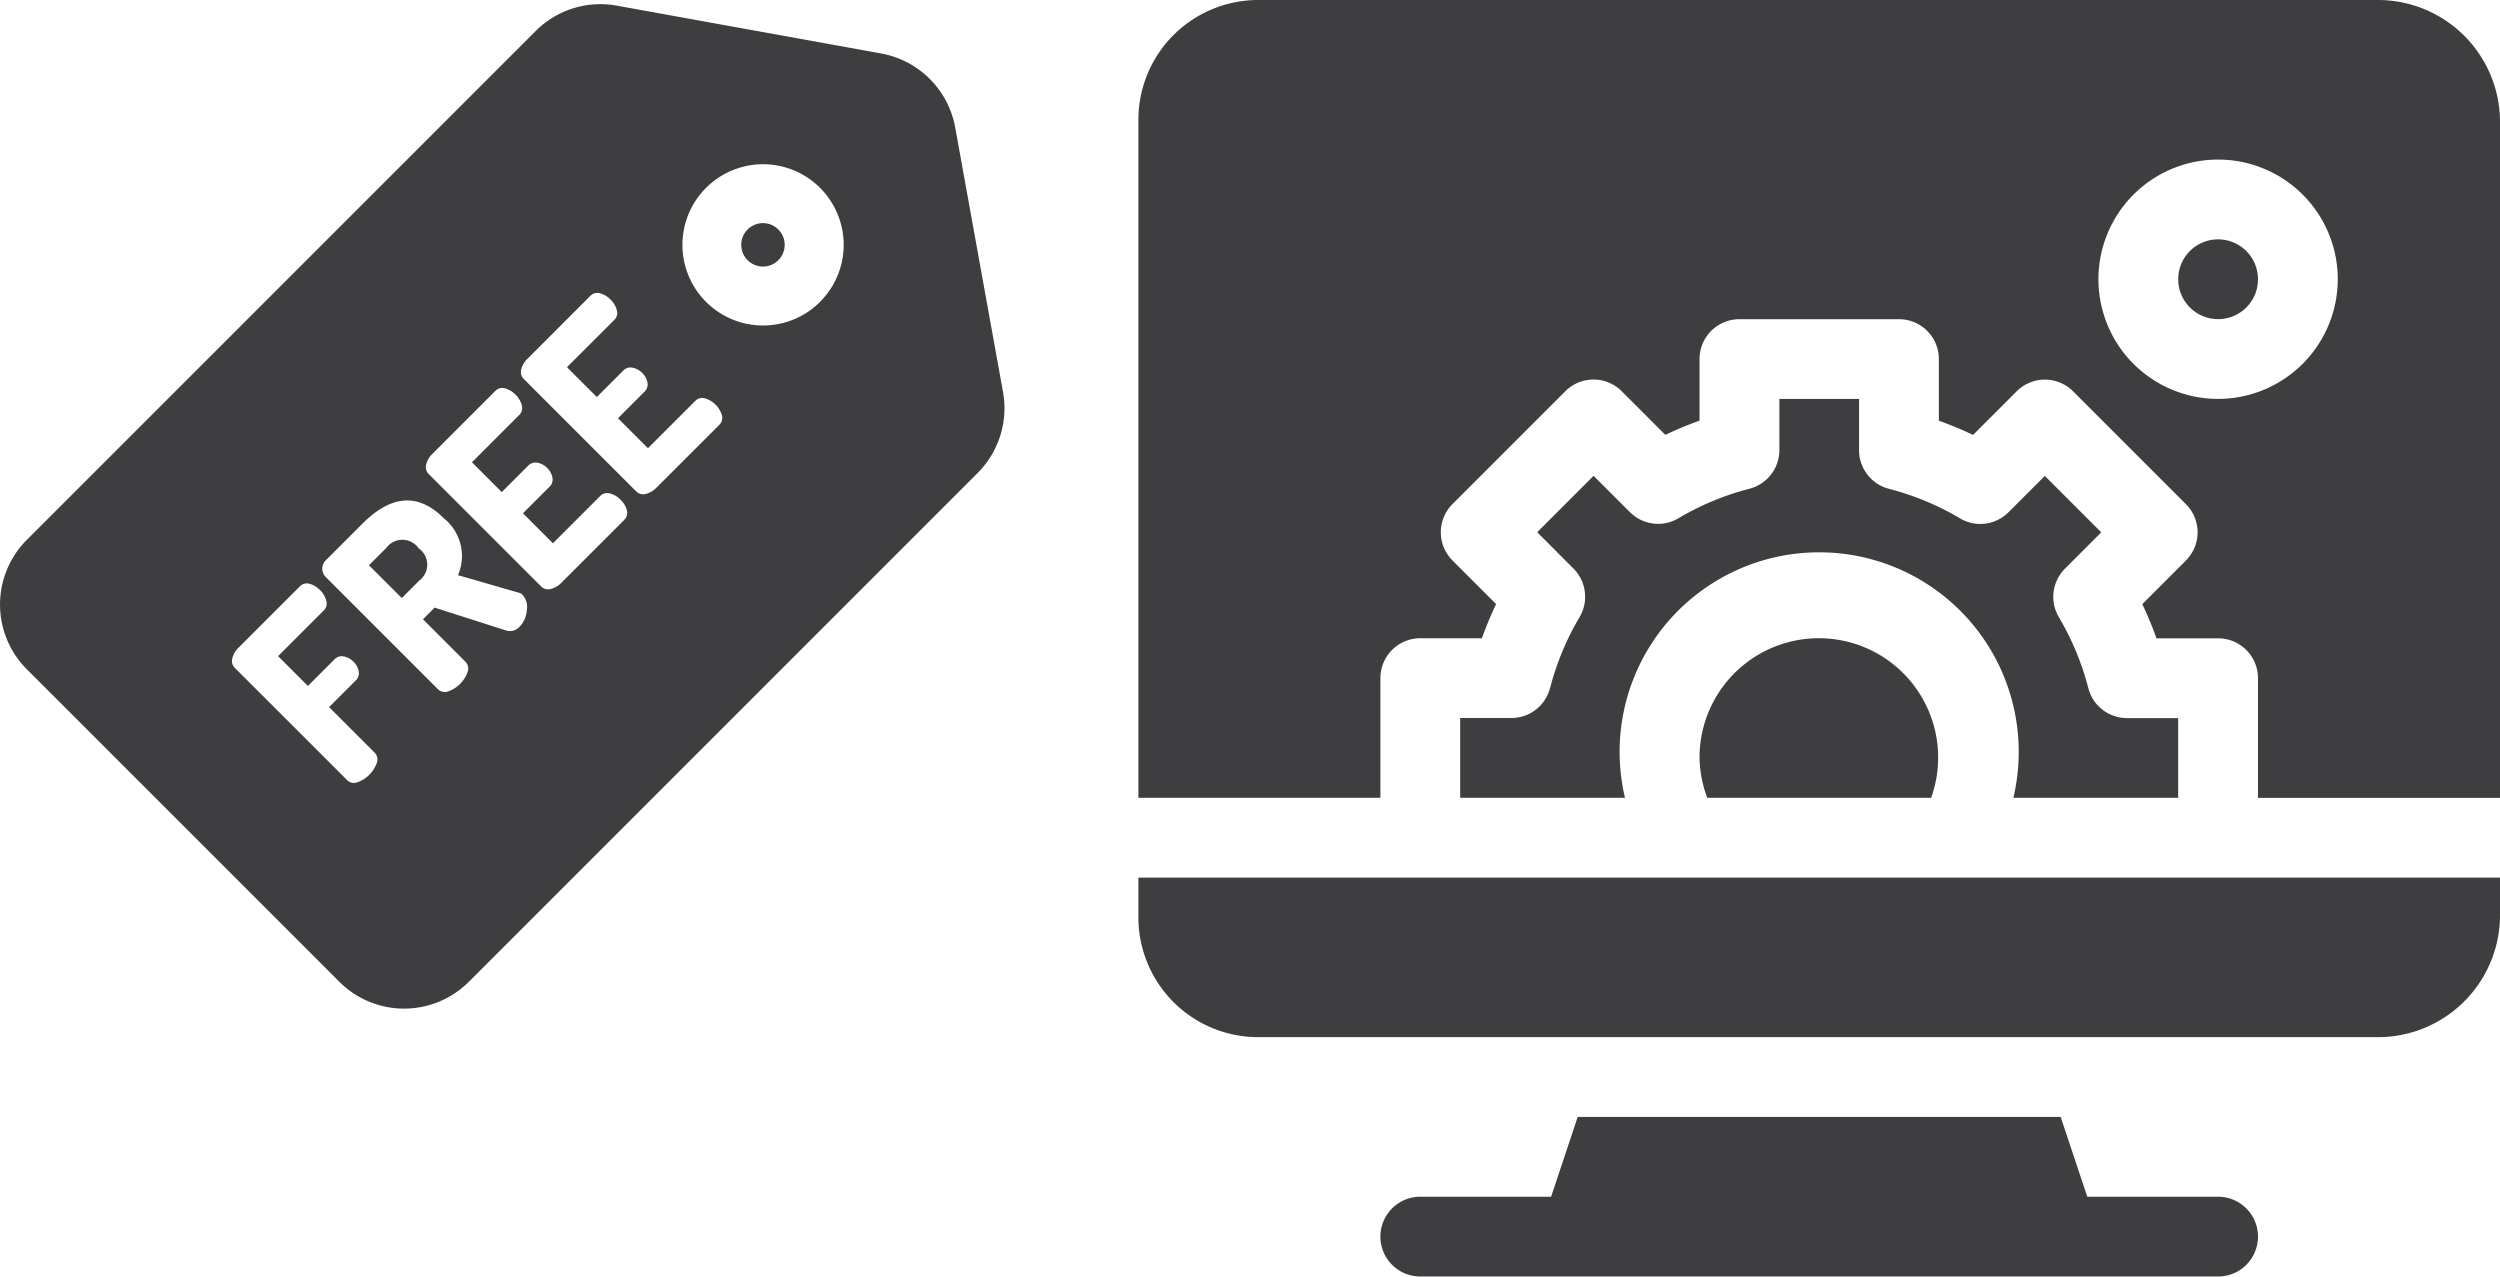<svg height="57.188" viewBox="0 0 112 57.188" width="112" xmlns="http://www.w3.org/2000/svg"><g fill="#3e3d40"><path d="m379.5 111.892a.973.973 0 1 0 0 1.376.973.973 0 0 0 0-1.376z" transform="translate(-344.631 -101.611)"/><path d="m190.282 273.389a.89.89 0 0 0 -1.446-.024l-.782.782 1.47 1.47.782-.782a.89.89 0 0 0 -.024-1.446z" transform="translate(-171.525 -248.824)"/><path d="m44.935 17.371-2.144-11.859a4.116 4.116 0 0 0 -3.3-3.3l-11.862-2.147a4.1 4.1 0 0 0 -3.629 1.135l-22.8 22.8a4.1 4.1 0 0 0 0 5.794l14 14a4.1 4.1 0 0 0 5.8.006l22.8-22.8a4.1 4.1 0 0 0 1.135-3.629zm-28.055 16.62a1.422 1.422 0 0 1 -.869.869.434.434 0 0 1 -.462-.1l-5.019-5.016a.442.442 0 0 1 -.123-.438.991.991 0 0 1 .281-.478l2.742-2.742a.43.43 0 0 1 .435-.119 1 1 0 0 1 .466.277 1.015 1.015 0 0 1 .289.486.434.434 0 0 1 -.115.431l-2.047 2.047 1.336 1.336 1.193-1.193a.444.444 0 0 1 .415-.13.822.822 0 0 1 .438.241.808.808 0 0 1 .229.419.441.441 0 0 1 -.134.419l-1.193 1.19 2.039 2.039a.434.434 0 0 1 .099.462zm6.72-6.835a1.151 1.151 0 0 1 -.32.731.58.58 0 0 1 -.624.166l-3.185-1.019-.522.522 1.9 1.9a.434.434 0 0 1 .1.462 1.422 1.422 0 0 1 -.869.869.433.433 0 0 1 -.462-.1l-5.026-5.026a.525.525 0 0 1 .008-.751l1.636-1.636q1.944-1.944 3.635-.253a2.17 2.17 0 0 1 .648 2.56l2.71.782a.338.338 0 0 1 .182.1.812.812 0 0 1 .189.693zm4.366-4.05-2.816 2.813a.991.991 0 0 1 -.478.281.442.442 0 0 1 -.438-.123l-5.018-5.018a.442.442 0 0 1 -.123-.438.992.992 0 0 1 .281-.478l2.813-2.813a.43.43 0 0 1 .435-.119 1 1 0 0 1 .466.277 1.015 1.015 0 0 1 .289.486.434.434 0 0 1 -.115.431l-2.118 2.118 1.336 1.336 1.185-1.185a.445.445 0 0 1 .415-.13.822.822 0 0 1 .439.241.807.807 0 0 1 .229.419.441.441 0 0 1 -.134.419l-1.185 1.185 1.343 1.343 2.118-2.118a.434.434 0 0 1 .431-.115 1.014 1.014 0 0 1 .486.289 1 1 0 0 1 .277.466.429.429 0 0 1 -.121.433zm4.259-4.259-2.816 2.813a.991.991 0 0 1 -.478.281.442.442 0 0 1 -.438-.123l-5.019-5.018a.442.442 0 0 1 -.123-.438.992.992 0 0 1 .281-.478l2.813-2.813a.43.43 0 0 1 .435-.119 1 1 0 0 1 .466.277 1.015 1.015 0 0 1 .289.486.434.434 0 0 1 -.115.431l-2.12 2.117 1.338 1.337 1.185-1.185a.444.444 0 0 1 .415-.13.822.822 0 0 1 .438.241.808.808 0 0 1 .229.419.441.441 0 0 1 -.134.419l-1.185 1.185 1.343 1.343 2.118-2.118a.434.434 0 0 1 .431-.115 1.12 1.12 0 0 1 .763.755.428.428 0 0 1 -.119.432zm4.514-5.51a3.612 3.612 0 1 1 1.058-2.554 3.6 3.6 0 0 1 -1.061 2.553z" transform="translate(0 .187)"/><g transform="translate(51)"><path d="m128.53 423.574h-5.861l-1.192-3.574h-21.637l-1.191 3.574h-5.861a1.787 1.787 0 1 0 0 3.574h35.742a1.787 1.787 0 0 0 0-3.574zm0 0" transform="translate(-80.159 -369.961)"/><path d="m392.787 90a1.787 1.787 0 1 0 1.787 1.787 1.788 1.788 0 0 0 -1.787-1.787zm0 0" transform="translate(-344.416 -79.277)"/><path d="m55.52 0h-50.159a5.368 5.368 0 0 0 -5.361 5.361v30.381h10.842v-5.361a1.786 1.786 0 0 1 1.787-1.787h2.761a15.9 15.9 0 0 1 .635-1.531l-1.953-1.955a1.786 1.786 0 0 1 0-2.527l5.054-5.054a1.786 1.786 0 0 1 2.527 0l1.955 1.955a15.988 15.988 0 0 1 1.531-.637v-2.761a1.786 1.786 0 0 1 1.787-1.784h7.148a1.786 1.786 0 0 1 1.787 1.787v2.761a16.034 16.034 0 0 1 1.531.637l1.955-1.955a1.787 1.787 0 0 1 2.527 0l5.054 5.054a1.786 1.786 0 0 1 0 2.527l-1.953 1.955a15.951 15.951 0 0 1 .635 1.531h2.761a1.786 1.786 0 0 1 1.787 1.787v5.361h10.842v-30.384a5.471 5.471 0 0 0 -5.48-5.361zm-7.149 17.871a5.361 5.361 0 1 1 5.361-5.361 5.368 5.368 0 0 1 -5.361 5.361zm0 0"/><path d="m211 245.361a5.327 5.327 0 0 0 .347 1.787h10.029a5.345 5.345 0 1 0 -10.376-1.787zm0 0" transform="translate(-185.861 -211.406)"/><path d="m125.024 162.956a1.788 1.788 0 0 1 -1.731 1.34h-2.293v3.574h7.383a8.94 8.94 0 1 1 17.4 0h7.383v-3.57h-2.293a1.788 1.788 0 0 1 -1.731-1.34 12.285 12.285 0 0 0 -1.323-3.185 1.788 1.788 0 0 1 .276-2.171l1.625-1.627-2.527-2.527-1.627 1.627a1.78 1.78 0 0 1 -2.173.274 12.283 12.283 0 0 0 -3.183-1.323 1.788 1.788 0 0 1 -1.34-1.731v-2.297h-3.57v2.293a1.788 1.788 0 0 1 -1.34 1.731 12.283 12.283 0 0 0 -3.183 1.323 1.781 1.781 0 0 1 -2.173-.274l-1.627-1.627-2.527 2.527 1.625 1.627a1.788 1.788 0 0 1 .276 2.171 12.284 12.284 0 0 0 -1.323 3.185zm0 0" transform="translate(-106.584 -132.129)"/><path d="m0 331.787a5.368 5.368 0 0 0 5.361 5.361h50.159a5.471 5.471 0 0 0 5.48-5.361v-1.787h-61zm0 0" transform="translate(0 -290.683)"/></g></g></svg>